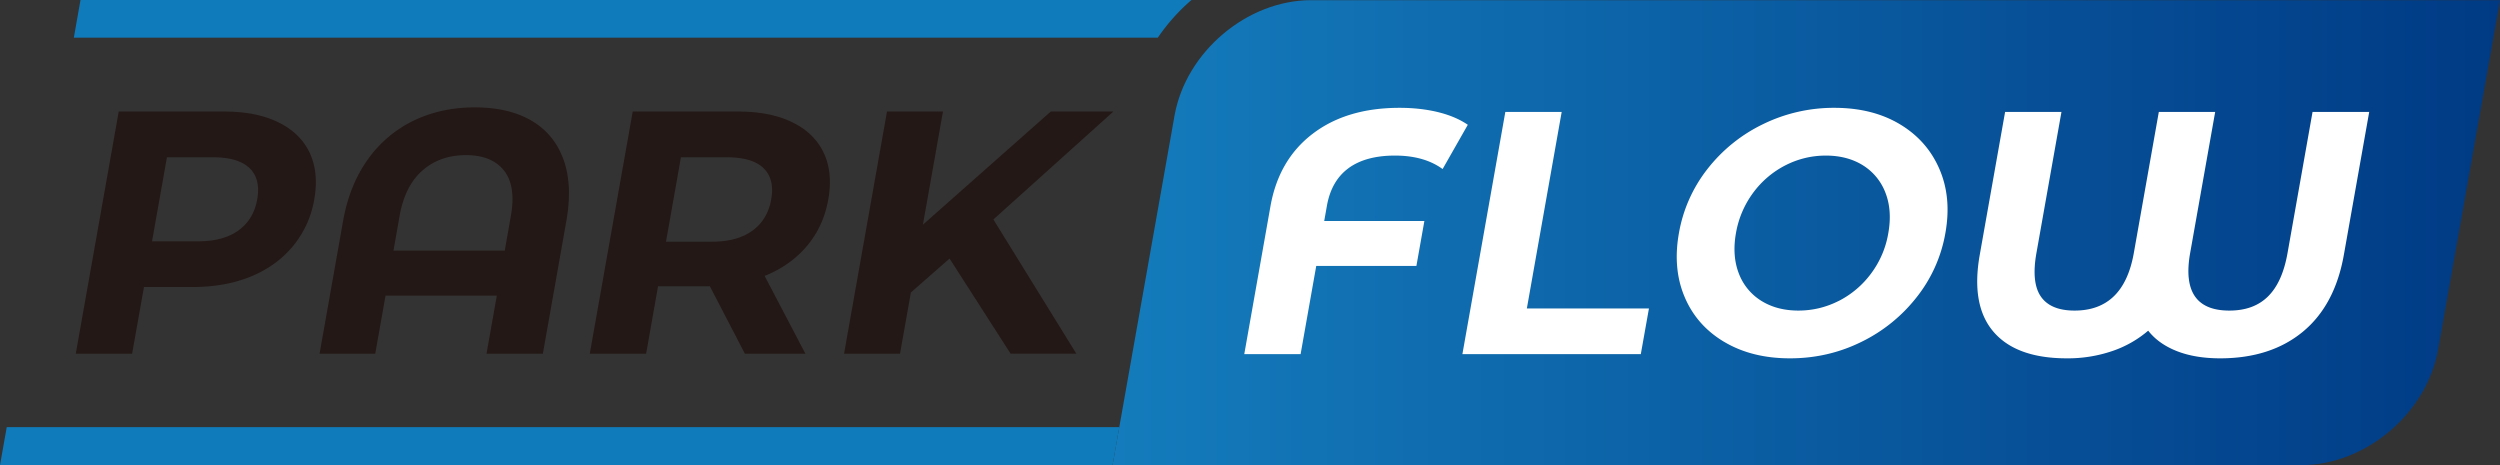 <svg xmlns="http://www.w3.org/2000/svg" width="129" height="24" fill="none" viewBox="0 0 129 24"><rect x="0" y="0" width="129" height="24" fill="#333333" stroke="none"/><g clip-path="url(#logo-1-a)"><path fill="url(#logo-1-b)" d="M57.41 24h61.343c3.31 0 6.469-2.67 7.052-5.962L129 .009H67.657c-3.31 0-6.47 2.67-7.052 5.962L57.408 24z"/><path fill="#0F7BBB" d="M.348 22.04h57.41L57.41 24H0zM61.478 0H4.154L3.81 1.944h55.933A10 10 0 0 1 61.478 0"/><path fill="#231815" d="M14.36 6.31q1.134.553 1.617 1.57.483 1.02.238 2.41a5.1 5.1 0 0 1-1.09 2.401q-.847 1.027-2.17 1.573-1.327.545-2.995.545H7.429l-.612 3.444H3.91L6.126 5.756h5.438q1.67 0 2.8.555zm-2.055 5.579q.78-.56.967-1.598.187-1.053-.395-1.615-.582-.561-1.894-.561H8.614l-.769 4.338h2.369q1.31 0 2.091-.562zm15.111-5.667q1.172.677 1.656 1.998.484 1.322.15 3.194l-1.21 6.837h-2.908l.532-2.997h-5.742l-.532 2.997H16.49l1.211-6.837q.332-1.872 1.284-3.194a6.2 6.2 0 0 1 2.365-1.998q1.414-.681 3.154-.681t2.912.68m-1.371 6.71.315-1.785q.276-1.554-.355-2.347-.63-.795-1.96-.795c-.887 0-1.646.264-2.248.795q-.904.793-1.179 2.347l-.315 1.785zm12.392 5.322-1.807-3.481h-2.675l-.616 3.481h-2.907l2.216-12.497h5.438q1.67 0 2.8.555 1.131.551 1.615 1.57.485 1.018.238 2.41t-1.099 2.4q-.852 1.011-2.185 1.547l2.105 4.015zm.962-9.577q-.583-.561-1.894-.561h-2.369l-.771 4.357h2.368q1.31 0 2.094-.571.784-.573.967-1.608.187-1.053-.395-1.614zm9.599 4.666-1.997 1.75-.56 3.161h-2.888l2.216-12.497h2.888l-1.035 5.838 6.598-5.838h3.23l-6.191 5.569 4.281 6.926h-3.392z"/><path fill="#fff" d="M69.583 8.679q-.889.652-1.117 1.953l-.136.77h5.168l-.412 2.321h-5.168l-.807 4.551h-2.907l1.35-7.623q.426-2.411 2.18-3.748 1.754-1.339 4.482-1.339 1.076 0 1.987.222.911.224 1.536.653l-1.3 2.284q-.954-.695-2.461-.695-1.506.001-2.395.65m8.092-2.901h2.908l-1.797 10.139h6.3l-.42 2.356H75.46l2.215-12.497zM88.983 17.65q-1.423-.84-2.05-2.312-.628-1.471-.3-3.311a7.4 7.4 0 0 1 1.475-3.311 8.1 8.1 0 0 1 2.87-2.312 8.3 8.3 0 0 1 3.676-.84q1.958 0 3.369.84t2.048 2.312q.64 1.471.311 3.31a7.35 7.35 0 0 1-1.484 3.312 8.15 8.15 0 0 1-2.868 2.312q-1.71.84-3.667.84t-3.378-.84zm5.916-2.132a4.76 4.76 0 0 0 1.66-1.42 4.8 4.8 0 0 0 .878-2.071q.206-1.162-.144-2.07a2.86 2.86 0 0 0-1.157-1.421q-.808-.507-1.92-.508-1.11 0-2.1.508a4.76 4.76 0 0 0-1.66 1.42 4.9 4.9 0 0 0-.88 2.07q-.206 1.159.143 2.072a2.84 2.84 0 0 0 1.157 1.42q.808.507 1.92.508 1.111-.001 2.1-.508zm27.352-9.741-1.308 7.373q-.463 2.608-2.122 3.973-1.662 1.366-4.262 1.367-1.293-.001-2.239-.375-.946-.375-1.473-1.053a5.6 5.6 0 0 1-1.856 1.053 7.1 7.1 0 0 1-2.345.375q-2.604-.001-3.778-1.367-1.175-1.365-.713-3.973l1.308-7.373h2.908l-1.292 7.284q-.269 1.518.231 2.242.5.723 1.738.723 2.53 0 3.056-2.965l1.291-7.284h2.908l-1.292 7.284q-.524 2.965 2.023 2.965c1.699 0 2.651-.988 3.002-2.965l1.291-7.284h2.926z"/></g><defs><linearGradient id="logo-1-b" x1="57.41" x2="129" y1="12.004" y2="12.004" gradientUnits="userSpaceOnUse"><stop stop-color="#147CBC"/><stop offset="1" stop-color="#003A85"/></linearGradient><clipPath id="logo-1-a"><path fill="#fff" d="M0 0h129v24H0z"/></clipPath></defs></svg>